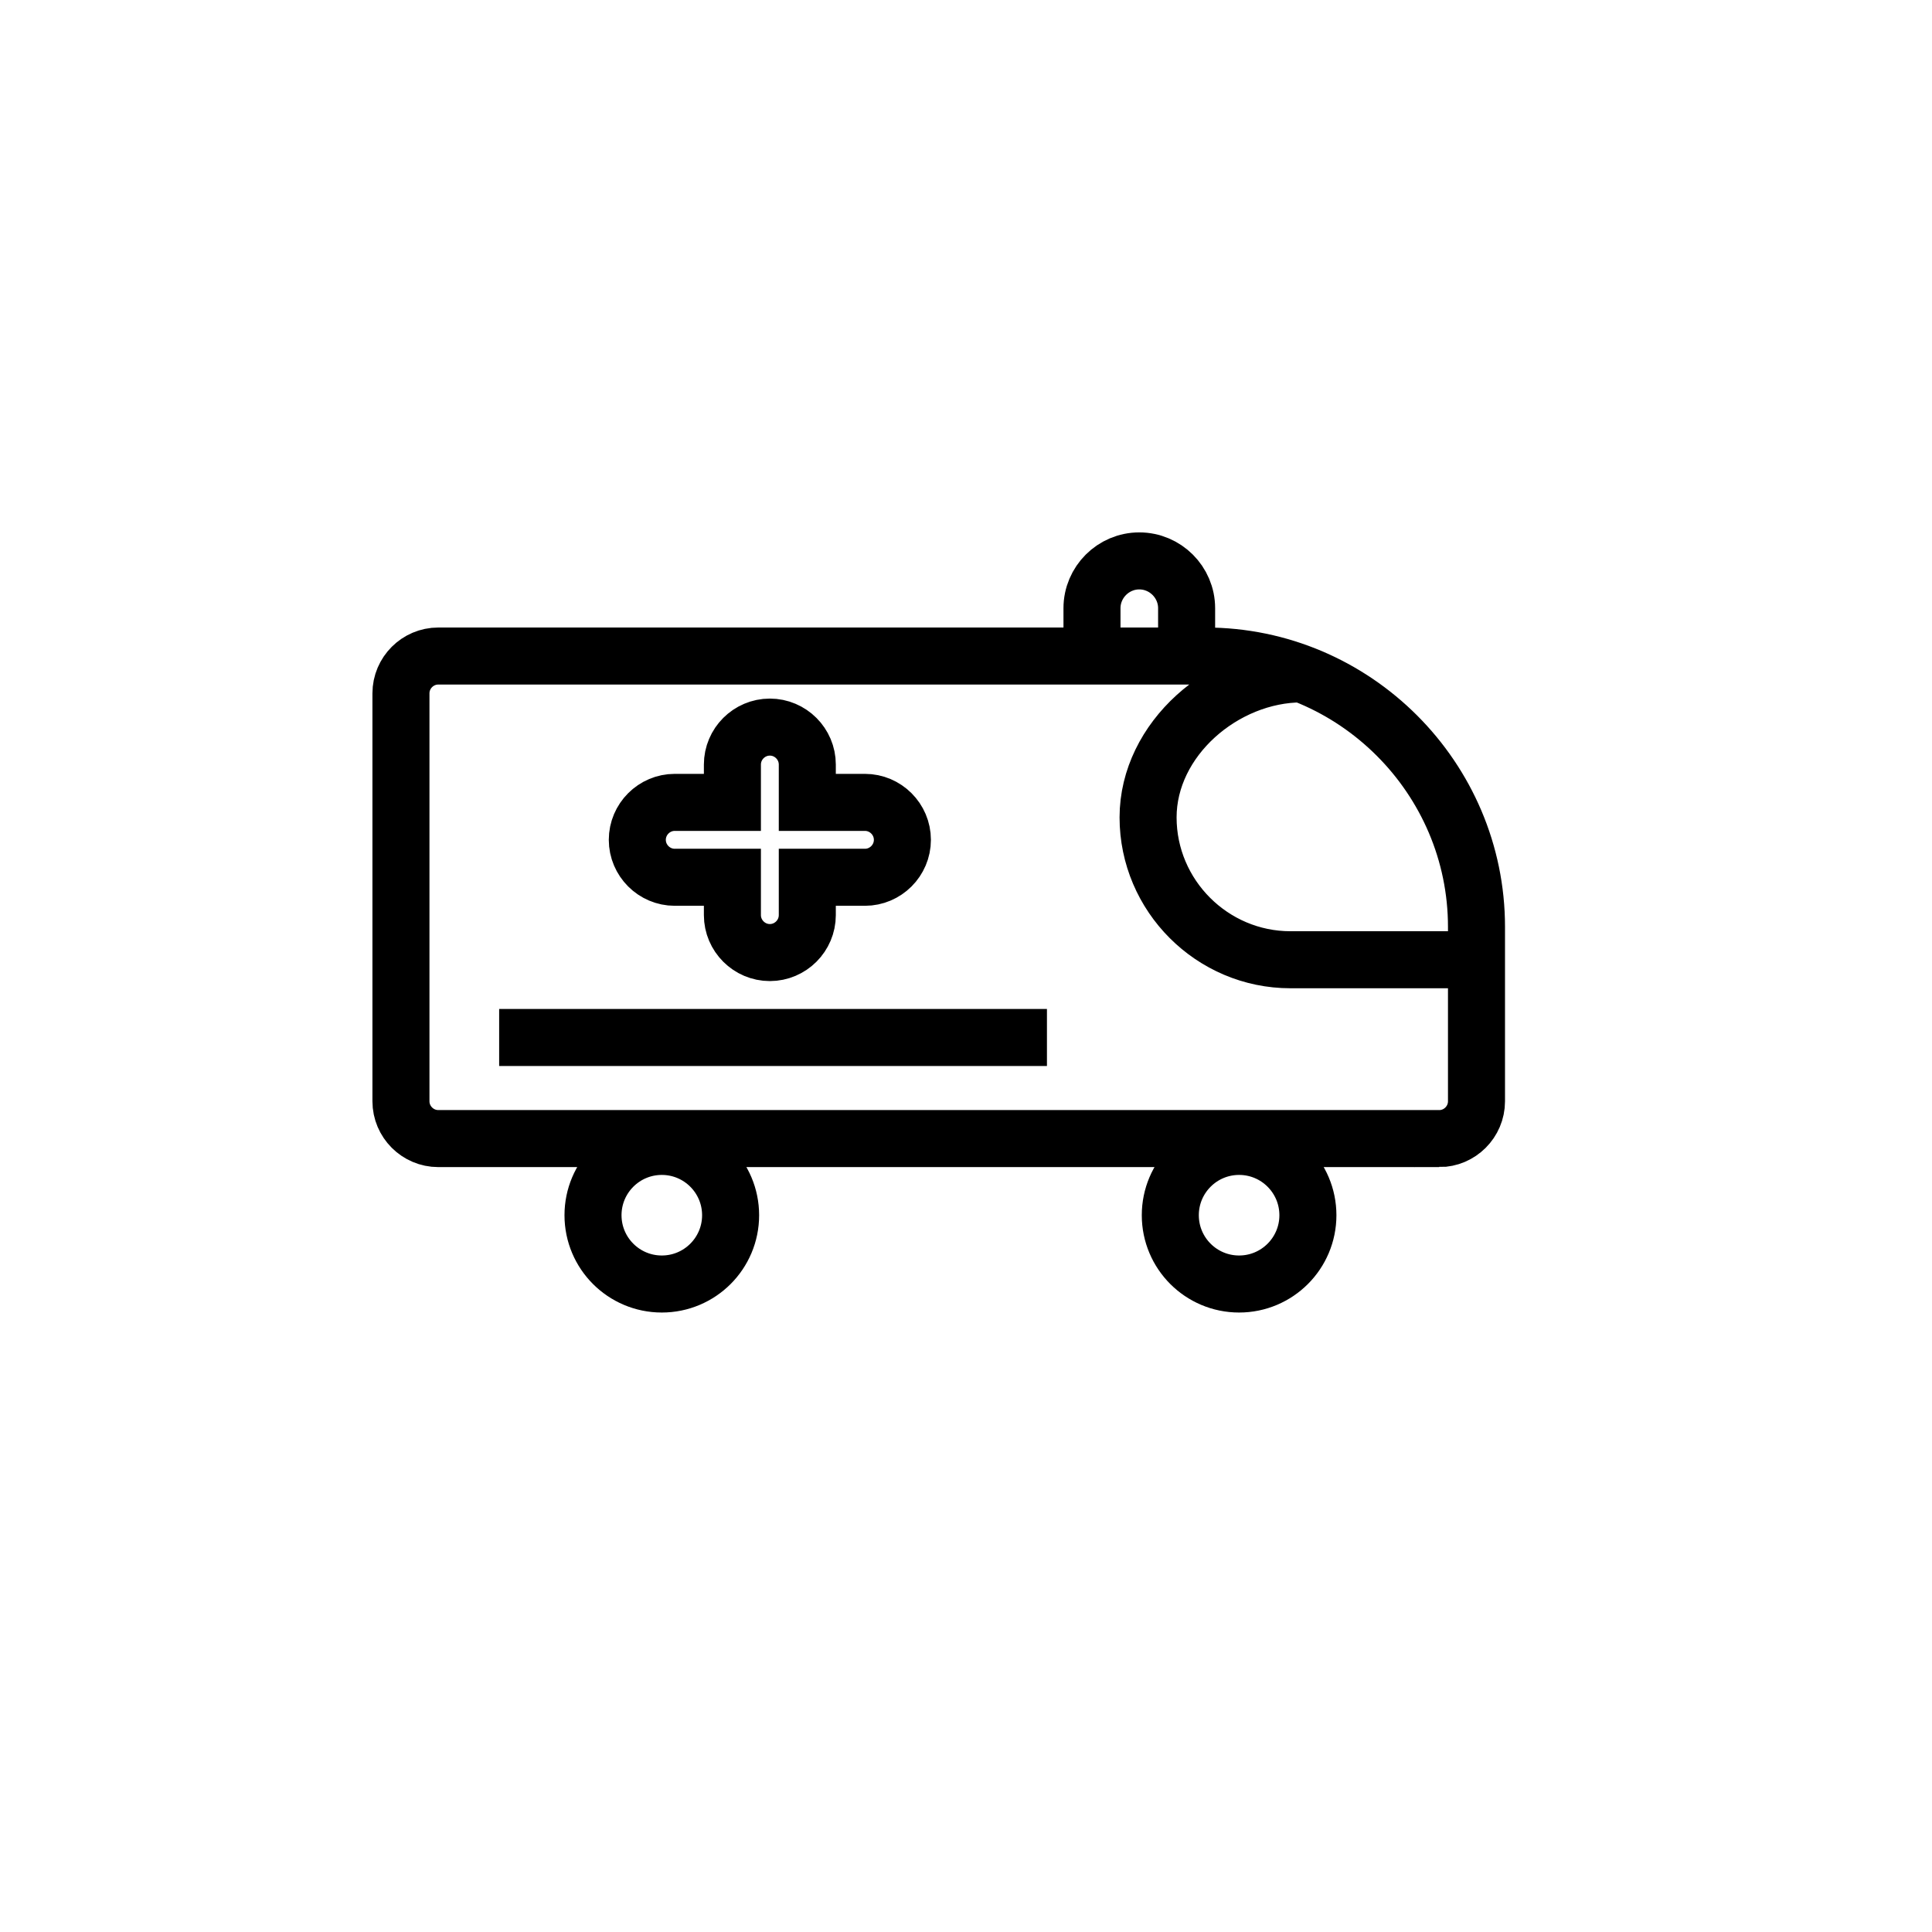 <?xml version="1.0" encoding="UTF-8"?>
<!-- The Best Svg Icon site in the world: iconSvg.co, Visit us! https://iconsvg.co -->
<svg width="800px" height="800px" version="1.1" viewBox="144 144 512 512" xmlns="http://www.w3.org/2000/svg">
 <defs>
  <clipPath id="a">
   <path d="m148.09 148.09h503.81v503.81h-503.81z"/>
  </clipPath>
 </defs>
 <g clip-path="url(#a)">
  <path transform="matrix(5.038 0 0 5.038 148.09 148.09)" d="m74.894 59.08h-52.652c-1.08 0-1.963-0.883-1.963-1.963v-21.457c0-1.08 0.883-1.963 1.963-1.963h40.365c7.836 0 14.248 6.412 14.248 14.248v9.175c-7.76e-4 1.079-0.883 1.961-1.961 1.961zm-40.893 0.412c-1.998 0-3.619 1.62-3.619 3.619 0 1.999 1.62 3.619 3.619 3.619 1.999 0 3.619-1.62 3.619-3.619-7.76e-4 -1.999-1.621-3.619-3.619-3.619zm30.367 0c-1.998 0-3.619 1.62-3.619 3.619 0 1.999 1.62 3.619 3.619 3.619 1.998 0 3.619-1.62 3.619-3.619-7.75e-4 -1.999-1.621-3.619-3.619-3.619zm3.309-24.857c-4.118 0-8.097 3.432-8.097 7.55 0 4.118 3.37 7.488 7.488 7.488h8.705m-14.166-16.465v-2.026c0-1.369-1.12-2.489-2.489-2.489-1.369 0-2.489 1.12-2.489 2.489v2.026m-31.184 20.554h28.815m-9.574-12.367h-3.032v-1.99c0-1.083-0.886-1.97-1.97-1.97-1.083 0-1.97 0.886-1.97 1.97v1.99h-3.032c-1.083 0-1.97 0.886-1.97 1.97s0.886 1.97 1.97 1.97h3.032v1.99c0 1.083 0.886 1.97 1.97 1.97 1.083 0 1.97-0.886 1.97-1.97v-1.99h3.032c1.083 0 1.97-0.886 1.97-1.97s-0.887-1.97-1.97-1.97z" fill="none" stroke="#000000" stroke-miterlimit="10" stroke-width="3"/>
 </g>
</svg>